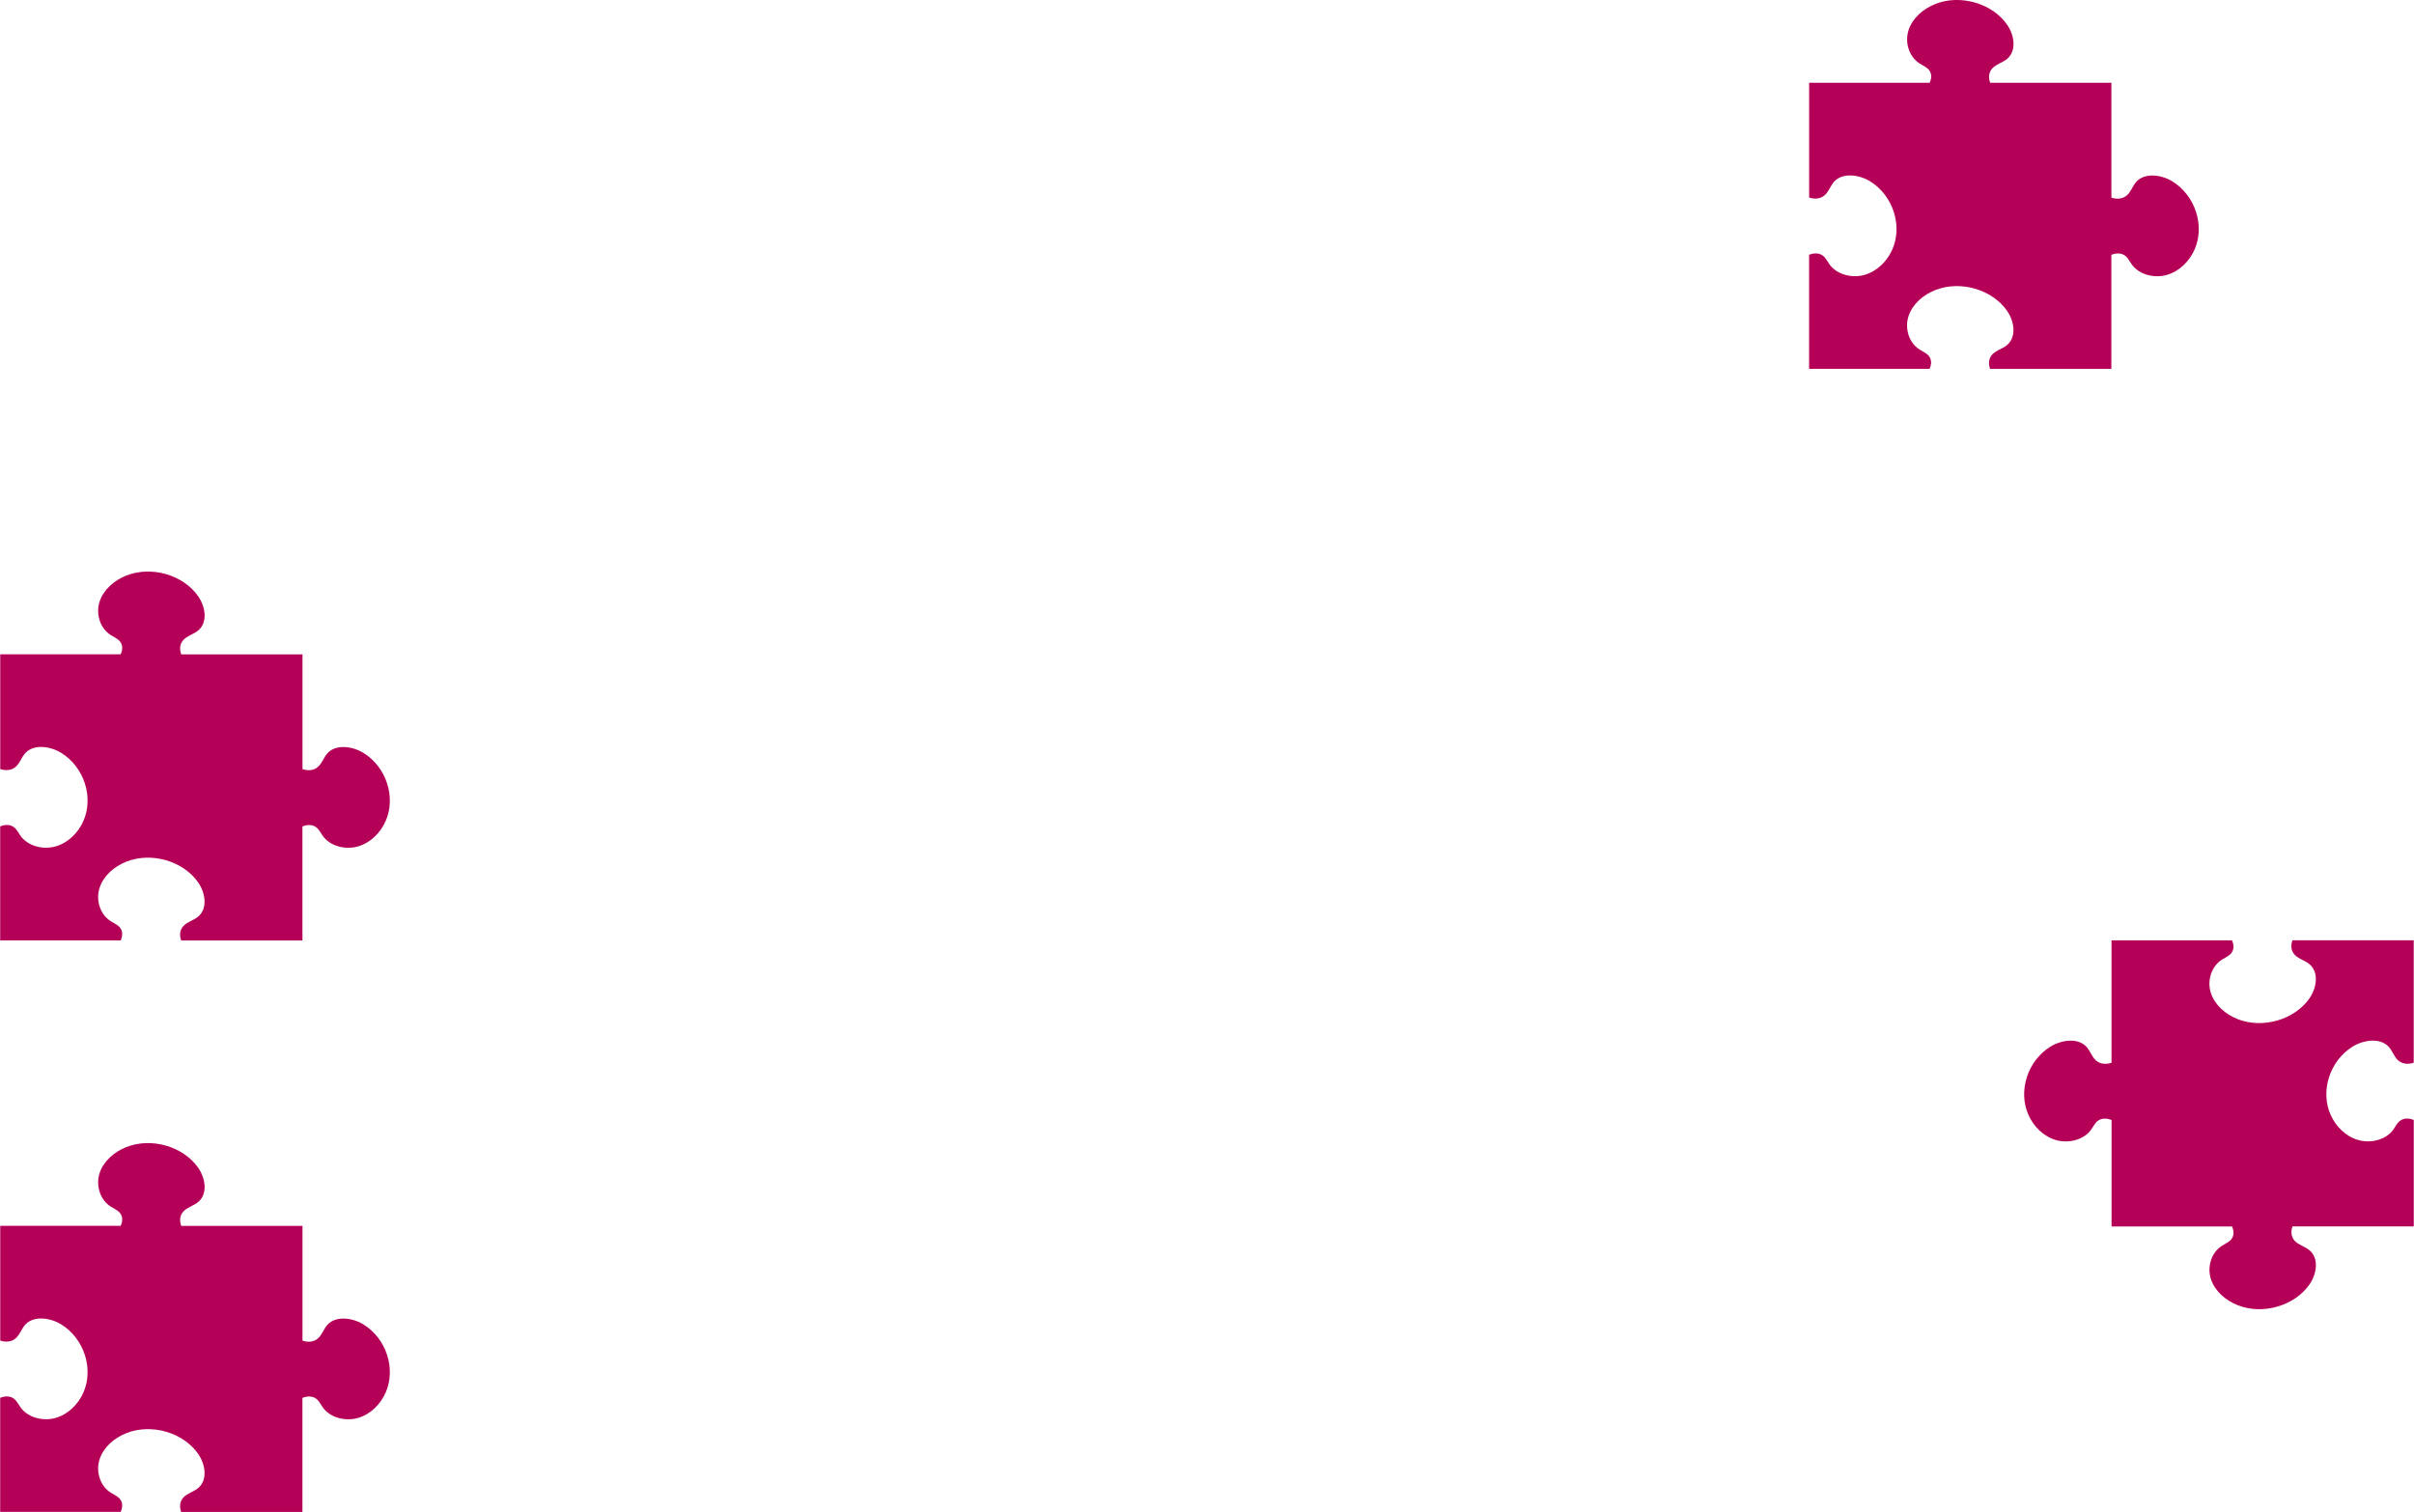 <?xml version="1.0" encoding="UTF-8"?><svg xmlns="http://www.w3.org/2000/svg" id="Isolation_Mode6556a0695bb85" data-name="Isolation Mode" viewBox="0 0 455.79 285.55" aria-hidden="true" width="455px" height="285px">
  <defs><linearGradient class="cerosgradient" data-cerosgradient="true" id="CerosGradient_idd303e089d" gradientUnits="userSpaceOnUse" x1="50%" y1="100%" x2="50%" y2="0%"><stop offset="0%" stop-color="#d1d1d1"/><stop offset="100%" stop-color="#d1d1d1"/></linearGradient><linearGradient/>
    <style>
      .cls-1-6556a0695bb85{
        fill: #b50057;
        stroke-width: 0px;
      }
    </style>
  </defs>
  <path class="cls-1-6556a0695bb85" d="m23.81,216.64c-2.3.91-4.3,2.66-5.04,4.91-.74,2.25.01,4.98,2.07,6.31.62.4,1.35.68,1.79,1.25.55.7.49,1.58.12,2.4H0v21.68c1.01.33,2.1.27,2.9-.41.81-.69,1.1-1.78,1.8-2.57,1.61-1.8,4.74-1.36,6.83-.07,4.31,2.66,6.16,8.38,4.17,12.87-.96,2.17-2.81,4.07-5.19,4.77-2.38.7-5.26-.01-6.66-1.96-.42-.58-.72-1.27-1.32-1.7-.74-.52-1.67-.46-2.54-.12v21.54h22.76c.36-.82.42-1.7-.12-2.4-.44-.57-1.17-.85-1.79-1.25-2.06-1.33-2.81-4.05-2.07-6.31.74-2.25,2.74-4,5.04-4.91,4.74-1.89,10.78-.13,13.59,3.95,1.36,1.98,1.82,4.94-.08,6.47-.83.67-1.98.94-2.71,1.71-.72.76-.79,1.79-.44,2.75h22.9v-21.54c.87-.34,1.8-.4,2.54.12.6.42.9,1.11,1.32,1.7,1.4,1.95,4.28,2.66,6.66,1.96,2.38-.7,4.23-2.6,5.19-4.77,1.99-4.49.14-10.21-4.17-12.87-2.09-1.29-5.22-1.72-6.83.07-.71.79-.99,1.88-1.8,2.57-.8.69-1.89.75-2.9.41v-21.68h-22.9c-.35-.96-.29-1.99.44-2.75.73-.77,1.88-1.04,2.71-1.71,1.9-1.53,1.44-4.49.08-6.47-2.81-4.08-8.85-5.83-13.59-3.95Z"/>
  <path class="cls-1-6556a0695bb85" d="m23.81,108.7c-2.3.91-4.3,2.66-5.04,4.91-.74,2.25.01,4.98,2.07,6.31.62.4,1.35.68,1.79,1.25.55.7.49,1.58.12,2.4H0v21.68c1.01.33,2.1.27,2.9-.41.81-.69,1.1-1.78,1.8-2.57,1.61-1.8,4.74-1.36,6.83-.07,4.31,2.66,6.16,8.38,4.17,12.87-.96,2.17-2.81,4.07-5.19,4.77-2.38.7-5.26-.01-6.66-1.96-.42-.58-.72-1.27-1.32-1.69-.74-.52-1.67-.46-2.54-.12v21.54h22.76c.36-.82.42-1.7-.12-2.4-.44-.57-1.17-.85-1.79-1.25-2.06-1.33-2.81-4.05-2.07-6.31.74-2.25,2.74-4,5.04-4.91,4.74-1.89,10.78-.13,13.59,3.95,1.36,1.98,1.82,4.94-.08,6.47-.83.67-1.98.94-2.71,1.71-.72.76-.79,1.79-.44,2.75h22.9v-21.54c.87-.34,1.8-.4,2.54.12.6.42.9,1.11,1.32,1.69,1.4,1.95,4.28,2.66,6.66,1.96,2.38-.7,4.23-2.6,5.19-4.77,1.99-4.49.14-10.21-4.17-12.87-2.09-1.29-5.22-1.72-6.83.07-.71.79-.99,1.88-1.8,2.57-.8.69-1.89.75-2.9.41v-21.68h-22.9c-.35-.96-.29-1.99.44-2.75.73-.77,1.88-1.04,2.71-1.71,1.9-1.53,1.44-4.49.08-6.47-2.81-4.08-8.85-5.83-13.59-3.95Z"/>
  <path class="cls-1-6556a0695bb85" d="m417.48,187.56c-.74-2.25.01-4.98,2.07-6.31.62-.4,1.35-.68,1.79-1.25.55-.7.49-1.58.12-2.4h-22.75v23.12c-1.01.33-2.1.27-2.9-.41-.81-.69-1.1-1.78-1.8-2.57-1.61-1.8-4.74-1.36-6.83-.07-4.31,2.66-6.16,8.38-4.17,12.87.96,2.17,2.81,4.07,5.19,4.77,2.38.7,5.26-.01,6.66-1.96.42-.58.72-1.27,1.32-1.7.74-.52,1.67-.46,2.54-.12v20.1h22.75c.36.82.42,1.7-.12,2.4-.44.57-1.17.85-1.79,1.25-2.06,1.33-2.81,4.05-2.07,6.31.74,2.25,2.74,4,5.04,4.91,4.74,1.89,10.78.13,13.59-3.95,1.36-1.98,1.82-4.94-.08-6.47-.83-.67-1.98-.94-2.71-1.71-.72-.76-.79-1.79-.44-2.75h22.9v-20.1c-.87-.34-1.8-.4-2.54.12-.6.42-.9,1.11-1.32,1.7-1.4,1.95-4.28,2.66-6.66,1.96-2.38-.7-4.23-2.6-5.19-4.77-1.99-4.49-.14-10.21,4.17-12.87,2.09-1.29,5.22-1.72,6.83.07.71.79.99,1.87,1.8,2.57.8.68,1.89.75,2.9.41v-23.12h-22.9c-.35.96-.29,1.99.44,2.75.73.77,1.88,1.04,2.71,1.71,1.9,1.53,1.44,4.49.08,6.47-2.81,4.08-8.85,5.83-13.59,3.95-2.3-.91-4.3-2.66-5.04-4.91Z"/>
  <path class="cls-1-6556a0695bb85" d="m365.43.76c-2.3.91-4.3,2.66-5.04,4.91-.74,2.25.01,4.98,2.07,6.31.62.4,1.35.68,1.79,1.25.55.7.49,1.58.12,2.4h-22.76v21.68c1.01.33,2.1.27,2.9-.41.81-.69,1.1-1.78,1.8-2.57,1.61-1.8,4.74-1.36,6.83-.07,4.31,2.66,6.16,8.38,4.17,12.87-.96,2.17-2.81,4.07-5.19,4.77-2.38.7-5.26-.01-6.66-1.96-.42-.58-.72-1.27-1.32-1.7-.74-.52-1.67-.46-2.54-.12v21.54h22.76c.36-.82.42-1.7-.12-2.4-.44-.57-1.17-.85-1.79-1.25-2.06-1.33-2.81-4.05-2.07-6.31.74-2.25,2.74-4,5.04-4.91,4.74-1.89,10.78-.13,13.59,3.95,1.36,1.98,1.82,4.94-.08,6.47-.83.67-1.98.94-2.71,1.71-.72.76-.79,1.79-.44,2.75h22.9v-21.54c.87-.34,1.8-.4,2.54.12.6.42.9,1.11,1.32,1.7,1.4,1.95,4.28,2.66,6.66,1.96,2.38-.7,4.23-2.6,5.19-4.77,1.99-4.49.14-10.21-4.17-12.87-2.09-1.29-5.22-1.72-6.83.07-.71.79-.99,1.88-1.8,2.57-.8.69-1.89.75-2.9.41V15.63h-22.9c-.35-.96-.29-1.99.44-2.75.73-.77,1.88-1.04,2.71-1.71,1.9-1.53,1.44-4.49.08-6.47-2.81-4.08-8.85-5.83-13.59-3.95Z"/>
</svg>